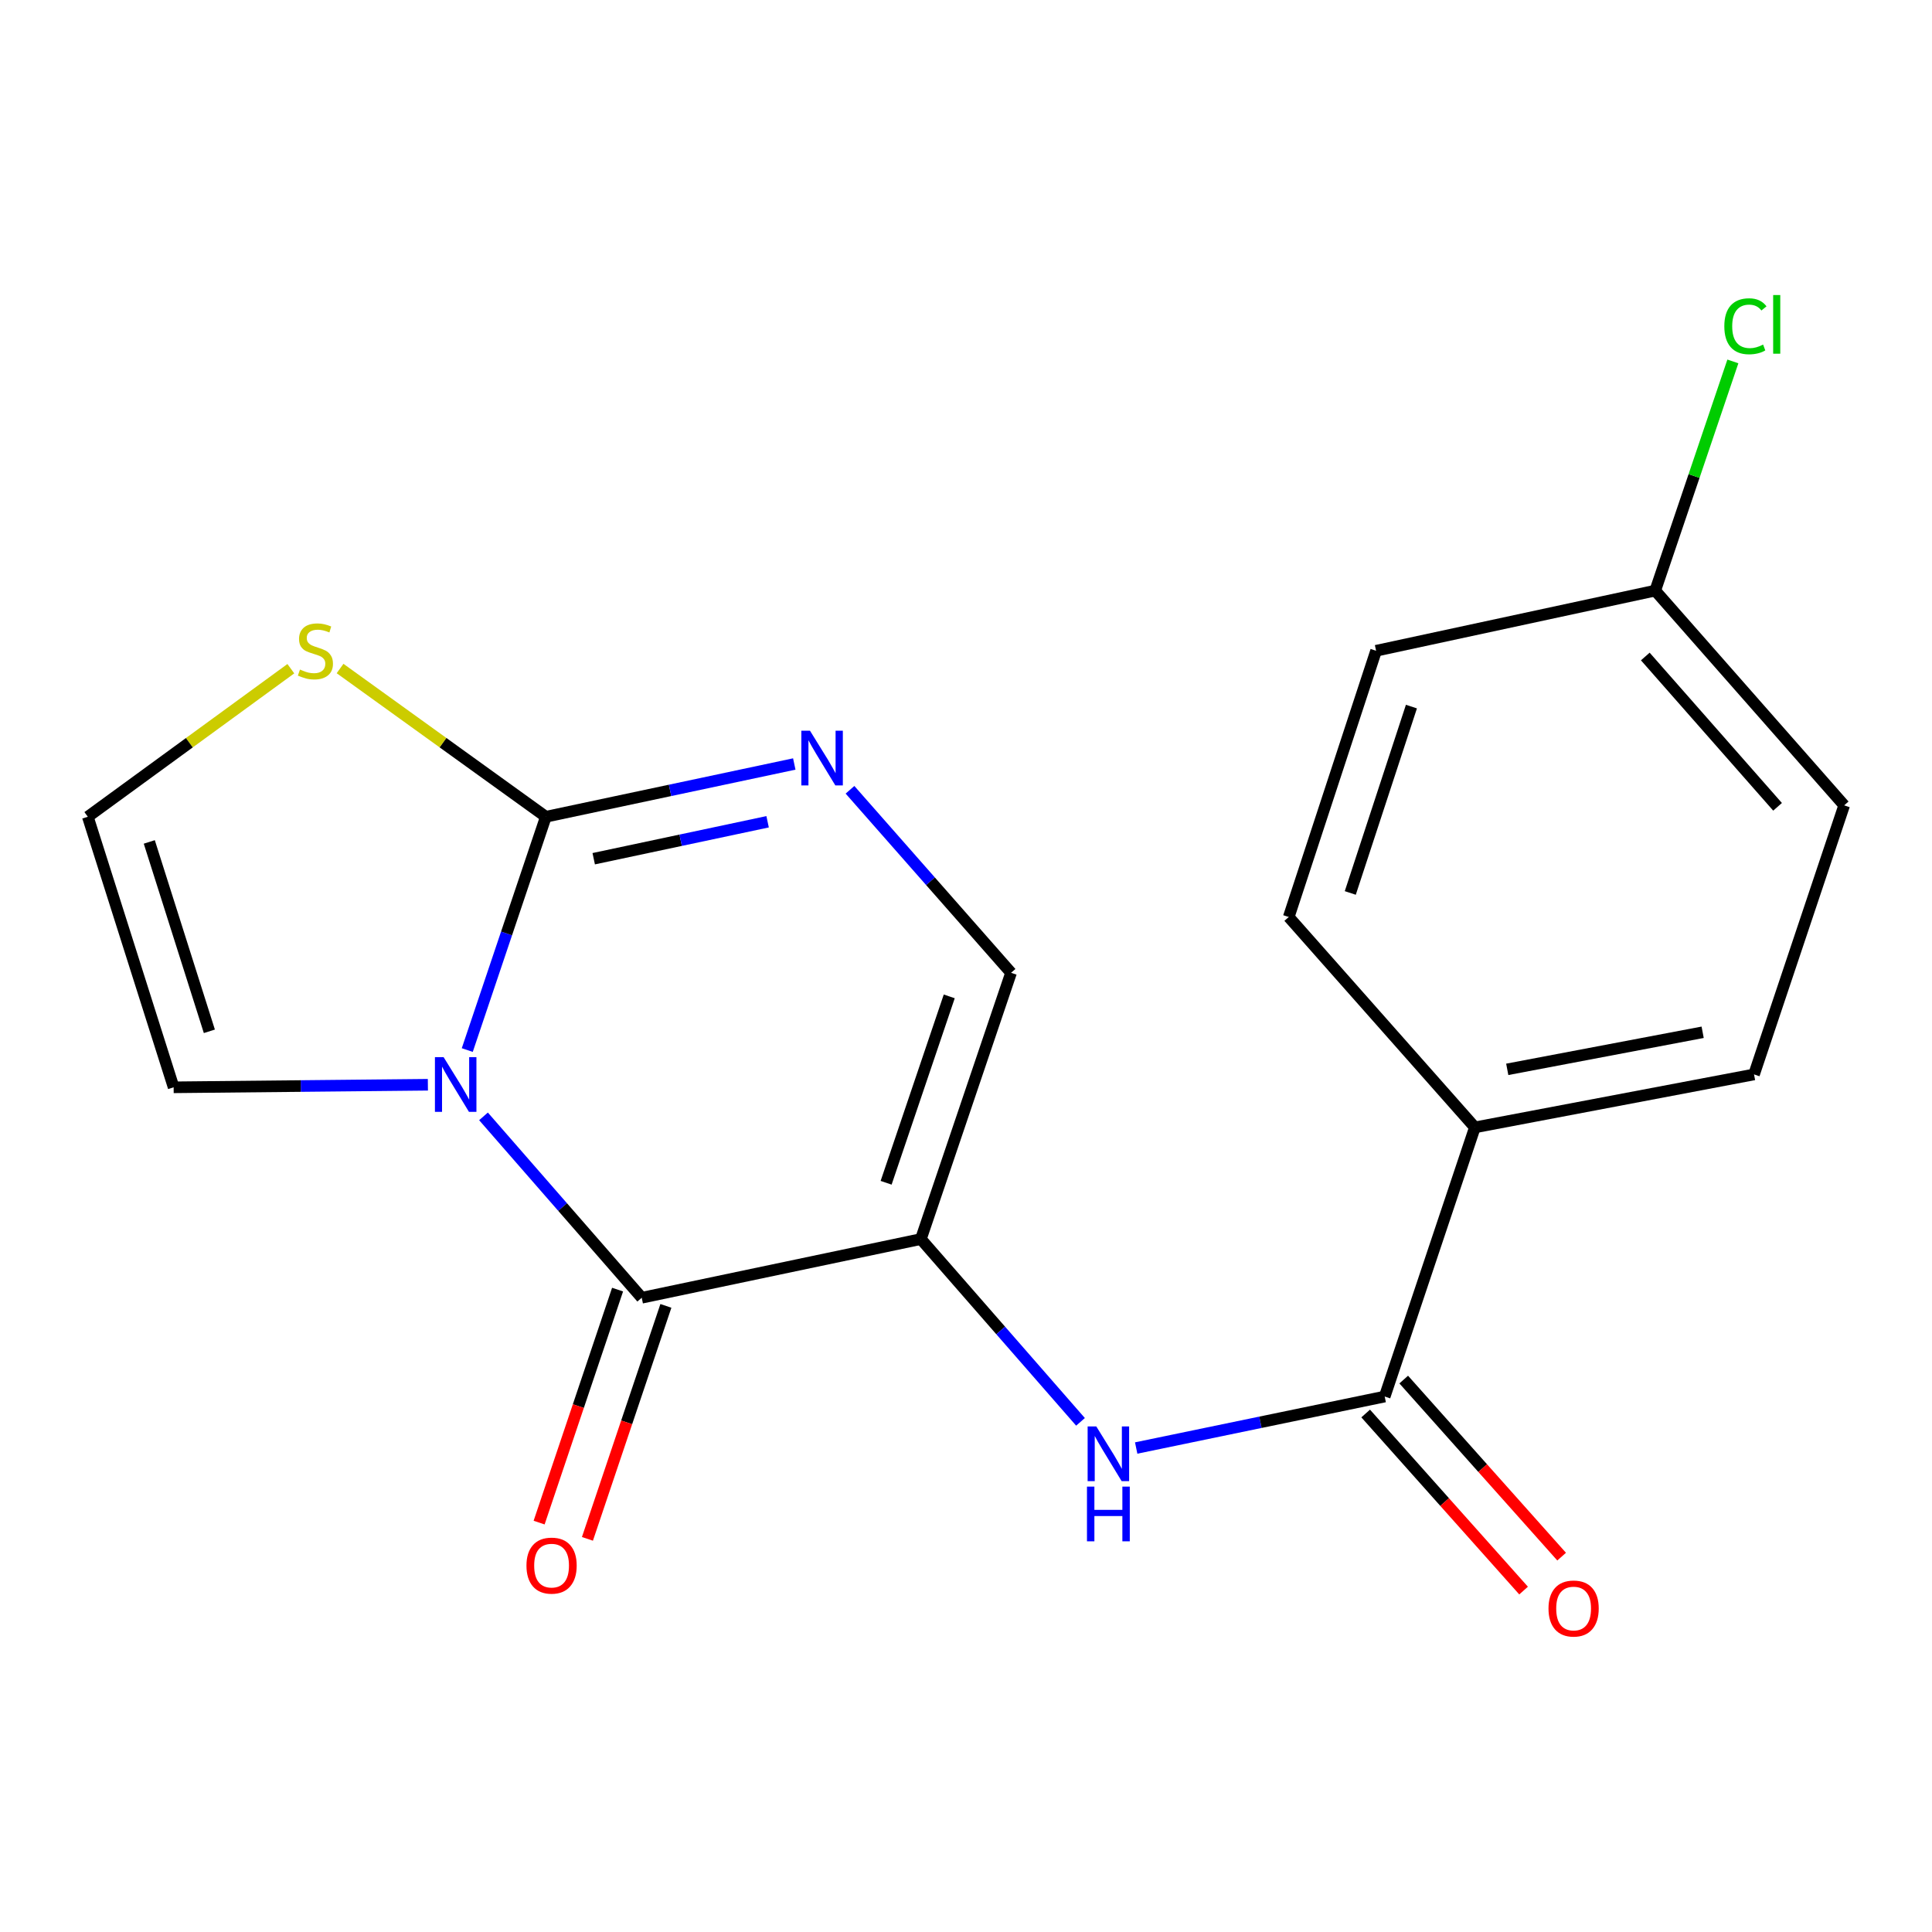 <?xml version='1.0' encoding='iso-8859-1'?>
<svg version='1.1' baseProfile='full'
              xmlns='http://www.w3.org/2000/svg'
                      xmlns:rdkit='http://www.rdkit.org/xml'
                      xmlns:xlink='http://www.w3.org/1999/xlink'
                  xml:space='preserve'
width='1000px' height='1000px' viewBox='0 0 1000 1000'>
<!-- END OF HEADER -->
<rect style='opacity:1.0;fill:#FFFFFF;stroke:none' width='1000' height='1000' x='0' y='0'> </rect>
<path class='bond-1' d='M 250.26,577.832 L 291.209,624.772' style='fill:none;fill-rule:evenodd;stroke:#0000FF;stroke-width:6px;stroke-linecap:butt;stroke-linejoin:miter;stroke-opacity:1' />
<path class='bond-1' d='M 291.209,624.772 L 332.159,671.712' style='fill:none;fill-rule:evenodd;stroke:#000000;stroke-width:6px;stroke-linecap:butt;stroke-linejoin:miter;stroke-opacity:1' />
<path class='bond-2' d='M 241.859,543.507 L 262.197,483.132' style='fill:none;fill-rule:evenodd;stroke:#0000FF;stroke-width:6px;stroke-linecap:butt;stroke-linejoin:miter;stroke-opacity:1' />
<path class='bond-2' d='M 262.197,483.132 L 282.535,422.757' style='fill:none;fill-rule:evenodd;stroke:#000000;stroke-width:6px;stroke-linecap:butt;stroke-linejoin:miter;stroke-opacity:1' />
<path class='bond-8' d='M 221.468,561.467 L 155.671,562.128' style='fill:none;fill-rule:evenodd;stroke:#0000FF;stroke-width:6px;stroke-linecap:butt;stroke-linejoin:miter;stroke-opacity:1' />
<path class='bond-8' d='M 155.671,562.128 L 89.874,562.789' style='fill:none;fill-rule:evenodd;stroke:#000000;stroke-width:6px;stroke-linecap:butt;stroke-linejoin:miter;stroke-opacity:1' />
<path class='bond-0' d='M 476.647,641.337 L 332.159,671.712' style='fill:none;fill-rule:evenodd;stroke:#000000;stroke-width:6px;stroke-linecap:butt;stroke-linejoin:miter;stroke-opacity:1' />
<path class='bond-4' d='M 476.647,641.337 L 517.957,688.643' style='fill:none;fill-rule:evenodd;stroke:#000000;stroke-width:6px;stroke-linecap:butt;stroke-linejoin:miter;stroke-opacity:1' />
<path class='bond-4' d='M 517.957,688.643 L 559.267,735.95' style='fill:none;fill-rule:evenodd;stroke:#0000FF;stroke-width:6px;stroke-linecap:butt;stroke-linejoin:miter;stroke-opacity:1' />
<path class='bond-20' d='M 476.647,641.337 L 523.324,503.519' style='fill:none;fill-rule:evenodd;stroke:#000000;stroke-width:6px;stroke-linecap:butt;stroke-linejoin:miter;stroke-opacity:1' />
<path class='bond-20' d='M 458.655,612.199 L 491.329,515.726' style='fill:none;fill-rule:evenodd;stroke:#000000;stroke-width:6px;stroke-linecap:butt;stroke-linejoin:miter;stroke-opacity:1' />
<path class='bond-11' d='M 319.655,667.501 L 299.35,727.796' style='fill:none;fill-rule:evenodd;stroke:#000000;stroke-width:6px;stroke-linecap:butt;stroke-linejoin:miter;stroke-opacity:1' />
<path class='bond-11' d='M 299.35,727.796 L 279.045,788.091' style='fill:none;fill-rule:evenodd;stroke:#FF0000;stroke-width:6px;stroke-linecap:butt;stroke-linejoin:miter;stroke-opacity:1' />
<path class='bond-11' d='M 344.663,675.923 L 324.358,736.218' style='fill:none;fill-rule:evenodd;stroke:#000000;stroke-width:6px;stroke-linecap:butt;stroke-linejoin:miter;stroke-opacity:1' />
<path class='bond-11' d='M 324.358,736.218 L 304.053,796.513' style='fill:none;fill-rule:evenodd;stroke:#FF0000;stroke-width:6px;stroke-linecap:butt;stroke-linejoin:miter;stroke-opacity:1' />
<path class='bond-3' d='M 282.535,422.757 L 346.827,409.099' style='fill:none;fill-rule:evenodd;stroke:#000000;stroke-width:6px;stroke-linecap:butt;stroke-linejoin:miter;stroke-opacity:1' />
<path class='bond-3' d='M 346.827,409.099 L 411.119,395.44' style='fill:none;fill-rule:evenodd;stroke:#0000FF;stroke-width:6px;stroke-linecap:butt;stroke-linejoin:miter;stroke-opacity:1' />
<path class='bond-3' d='M 307.306,444.471 L 352.31,434.91' style='fill:none;fill-rule:evenodd;stroke:#000000;stroke-width:6px;stroke-linecap:butt;stroke-linejoin:miter;stroke-opacity:1' />
<path class='bond-3' d='M 352.31,434.91 L 397.315,425.349' style='fill:none;fill-rule:evenodd;stroke:#0000FF;stroke-width:6px;stroke-linecap:butt;stroke-linejoin:miter;stroke-opacity:1' />
<path class='bond-7' d='M 282.535,422.757 L 229.276,384.391' style='fill:none;fill-rule:evenodd;stroke:#000000;stroke-width:6px;stroke-linecap:butt;stroke-linejoin:miter;stroke-opacity:1' />
<path class='bond-7' d='M 229.276,384.391 L 176.017,346.024' style='fill:none;fill-rule:evenodd;stroke:#CCCC00;stroke-width:6px;stroke-linecap:butt;stroke-linejoin:miter;stroke-opacity:1' />
<path class='bond-5' d='M 439.954,408.791 L 481.639,456.155' style='fill:none;fill-rule:evenodd;stroke:#0000FF;stroke-width:6px;stroke-linecap:butt;stroke-linejoin:miter;stroke-opacity:1' />
<path class='bond-5' d='M 481.639,456.155 L 523.324,503.519' style='fill:none;fill-rule:evenodd;stroke:#000000;stroke-width:6px;stroke-linecap:butt;stroke-linejoin:miter;stroke-opacity:1' />
<path class='bond-6' d='M 588.087,749.492 L 652.402,736.169' style='fill:none;fill-rule:evenodd;stroke:#0000FF;stroke-width:6px;stroke-linecap:butt;stroke-linejoin:miter;stroke-opacity:1' />
<path class='bond-6' d='M 652.402,736.169 L 716.718,722.846' style='fill:none;fill-rule:evenodd;stroke:#000000;stroke-width:6px;stroke-linecap:butt;stroke-linejoin:miter;stroke-opacity:1' />
<path class='bond-10' d='M 716.718,722.846 L 763.395,583.533' style='fill:none;fill-rule:evenodd;stroke:#000000;stroke-width:6px;stroke-linecap:butt;stroke-linejoin:miter;stroke-opacity:1' />
<path class='bond-12' d='M 706.871,731.627 L 747.738,777.452' style='fill:none;fill-rule:evenodd;stroke:#000000;stroke-width:6px;stroke-linecap:butt;stroke-linejoin:miter;stroke-opacity:1' />
<path class='bond-12' d='M 747.738,777.452 L 788.606,823.276' style='fill:none;fill-rule:evenodd;stroke:#FF0000;stroke-width:6px;stroke-linecap:butt;stroke-linejoin:miter;stroke-opacity:1' />
<path class='bond-12' d='M 726.564,714.064 L 767.432,759.888' style='fill:none;fill-rule:evenodd;stroke:#000000;stroke-width:6px;stroke-linecap:butt;stroke-linejoin:miter;stroke-opacity:1' />
<path class='bond-12' d='M 767.432,759.888 L 808.3,805.713' style='fill:none;fill-rule:evenodd;stroke:#FF0000;stroke-width:6px;stroke-linecap:butt;stroke-linejoin:miter;stroke-opacity:1' />
<path class='bond-19' d='M 150.536,346.117 L 97.996,384.437' style='fill:none;fill-rule:evenodd;stroke:#CCCC00;stroke-width:6px;stroke-linecap:butt;stroke-linejoin:miter;stroke-opacity:1' />
<path class='bond-19' d='M 97.996,384.437 L 45.455,422.757' style='fill:none;fill-rule:evenodd;stroke:#000000;stroke-width:6px;stroke-linecap:butt;stroke-linejoin:miter;stroke-opacity:1' />
<path class='bond-9' d='M 89.874,562.789 L 45.455,422.757' style='fill:none;fill-rule:evenodd;stroke:#000000;stroke-width:6px;stroke-linecap:butt;stroke-linejoin:miter;stroke-opacity:1' />
<path class='bond-9' d='M 108.364,533.805 L 77.27,435.783' style='fill:none;fill-rule:evenodd;stroke:#000000;stroke-width:6px;stroke-linecap:butt;stroke-linejoin:miter;stroke-opacity:1' />
<path class='bond-13' d='M 763.395,583.533 L 907.883,556.119' style='fill:none;fill-rule:evenodd;stroke:#000000;stroke-width:6px;stroke-linecap:butt;stroke-linejoin:miter;stroke-opacity:1' />
<path class='bond-13' d='M 780.149,553.495 L 881.291,534.305' style='fill:none;fill-rule:evenodd;stroke:#000000;stroke-width:6px;stroke-linecap:butt;stroke-linejoin:miter;stroke-opacity:1' />
<path class='bond-14' d='M 763.395,583.533 L 667.05,474.639' style='fill:none;fill-rule:evenodd;stroke:#000000;stroke-width:6px;stroke-linecap:butt;stroke-linejoin:miter;stroke-opacity:1' />
<path class='bond-17' d='M 907.883,556.119 L 954.545,416.849' style='fill:none;fill-rule:evenodd;stroke:#000000;stroke-width:6px;stroke-linecap:butt;stroke-linejoin:miter;stroke-opacity:1' />
<path class='bond-16' d='M 667.05,474.639 L 712.261,336.835' style='fill:none;fill-rule:evenodd;stroke:#000000;stroke-width:6px;stroke-linecap:butt;stroke-linejoin:miter;stroke-opacity:1' />
<path class='bond-16' d='M 698.904,462.194 L 730.552,365.732' style='fill:none;fill-rule:evenodd;stroke:#000000;stroke-width:6px;stroke-linecap:butt;stroke-linejoin:miter;stroke-opacity:1' />
<path class='bond-15' d='M 856.749,305.698 L 712.261,336.835' style='fill:none;fill-rule:evenodd;stroke:#000000;stroke-width:6px;stroke-linecap:butt;stroke-linejoin:miter;stroke-opacity:1' />
<path class='bond-18' d='M 856.749,305.698 L 876.84,246.385' style='fill:none;fill-rule:evenodd;stroke:#000000;stroke-width:6px;stroke-linecap:butt;stroke-linejoin:miter;stroke-opacity:1' />
<path class='bond-18' d='M 876.84,246.385 L 896.93,187.072' style='fill:none;fill-rule:evenodd;stroke:#00CC00;stroke-width:6px;stroke-linecap:butt;stroke-linejoin:miter;stroke-opacity:1' />
<path class='bond-21' d='M 856.749,305.698 L 954.545,416.849' style='fill:none;fill-rule:evenodd;stroke:#000000;stroke-width:6px;stroke-linecap:butt;stroke-linejoin:miter;stroke-opacity:1' />
<path class='bond-21' d='M 851.607,339.801 L 920.065,417.607' style='fill:none;fill-rule:evenodd;stroke:#000000;stroke-width:6px;stroke-linecap:butt;stroke-linejoin:miter;stroke-opacity:1' />
<path  class='atom-0' d='M 229.598 547.163
L 238.878 562.163
Q 239.798 563.643, 241.278 566.323
Q 242.758 569.003, 242.838 569.163
L 242.838 547.163
L 246.598 547.163
L 246.598 575.483
L 242.718 575.483
L 232.758 559.083
Q 231.598 557.163, 230.358 554.963
Q 229.158 552.763, 228.798 552.083
L 228.798 575.483
L 225.118 575.483
L 225.118 547.163
L 229.598 547.163
' fill='#0000FF'/>
<path  class='atom-4' d='M 419.253 378.222
L 428.533 393.222
Q 429.453 394.702, 430.933 397.382
Q 432.413 400.062, 432.493 400.222
L 432.493 378.222
L 436.253 378.222
L 436.253 406.542
L 432.373 406.542
L 422.413 390.142
Q 421.253 388.222, 420.013 386.022
Q 418.813 383.822, 418.453 383.142
L 418.453 406.542
L 414.773 406.542
L 414.773 378.222
L 419.253 378.222
' fill='#0000FF'/>
<path  class='atom-5' d='M 567.435 738.313
L 576.715 753.313
Q 577.635 754.793, 579.115 757.473
Q 580.595 760.153, 580.675 760.313
L 580.675 738.313
L 584.435 738.313
L 584.435 766.633
L 580.555 766.633
L 570.595 750.233
Q 569.435 748.313, 568.195 746.113
Q 566.995 743.913, 566.635 743.233
L 566.635 766.633
L 562.955 766.633
L 562.955 738.313
L 567.435 738.313
' fill='#0000FF'/>
<path  class='atom-5' d='M 562.615 769.465
L 566.455 769.465
L 566.455 781.505
L 580.935 781.505
L 580.935 769.465
L 584.775 769.465
L 584.775 797.785
L 580.935 797.785
L 580.935 784.705
L 566.455 784.705
L 566.455 797.785
L 562.615 797.785
L 562.615 769.465
' fill='#0000FF'/>
<path  class='atom-8' d='M 155.262 346.555
Q 155.582 346.675, 156.902 347.235
Q 158.222 347.795, 159.662 348.155
Q 161.142 348.475, 162.582 348.475
Q 165.262 348.475, 166.822 347.195
Q 168.382 345.875, 168.382 343.595
Q 168.382 342.035, 167.582 341.075
Q 166.822 340.115, 165.622 339.595
Q 164.422 339.075, 162.422 338.475
Q 159.902 337.715, 158.382 336.995
Q 156.902 336.275, 155.822 334.755
Q 154.782 333.235, 154.782 330.675
Q 154.782 327.115, 157.182 324.915
Q 159.622 322.715, 164.422 322.715
Q 167.702 322.715, 171.422 324.275
L 170.502 327.355
Q 167.102 325.955, 164.542 325.955
Q 161.782 325.955, 160.262 327.115
Q 158.742 328.235, 158.782 330.195
Q 158.782 331.715, 159.542 332.635
Q 160.342 333.555, 161.462 334.075
Q 162.622 334.595, 164.542 335.195
Q 167.102 335.995, 168.622 336.795
Q 170.142 337.595, 171.222 339.235
Q 172.342 340.835, 172.342 343.595
Q 172.342 347.515, 169.702 349.635
Q 167.102 351.715, 162.742 351.715
Q 160.222 351.715, 158.302 351.155
Q 156.422 350.635, 154.182 349.715
L 155.262 346.555
' fill='#CCCC00'/>
<path  class='atom-12' d='M 272.496 810.358
Q 272.496 803.558, 275.856 799.758
Q 279.216 795.958, 285.496 795.958
Q 291.776 795.958, 295.136 799.758
Q 298.496 803.558, 298.496 810.358
Q 298.496 817.238, 295.096 821.158
Q 291.696 825.038, 285.496 825.038
Q 279.256 825.038, 275.856 821.158
Q 272.496 817.278, 272.496 810.358
M 285.496 821.838
Q 289.816 821.838, 292.136 818.958
Q 294.496 816.038, 294.496 810.358
Q 294.496 804.798, 292.136 801.998
Q 289.816 799.158, 285.496 799.158
Q 281.176 799.158, 278.816 801.958
Q 276.496 804.758, 276.496 810.358
Q 276.496 816.078, 278.816 818.958
Q 281.176 821.838, 285.496 821.838
' fill='#FF0000'/>
<path  class='atom-13' d='M 801.499 832.567
Q 801.499 825.767, 804.859 821.967
Q 808.219 818.167, 814.499 818.167
Q 820.779 818.167, 824.139 821.967
Q 827.499 825.767, 827.499 832.567
Q 827.499 839.447, 824.099 843.367
Q 820.699 847.247, 814.499 847.247
Q 808.259 847.247, 804.859 843.367
Q 801.499 839.487, 801.499 832.567
M 814.499 844.047
Q 818.819 844.047, 821.139 841.167
Q 823.499 838.247, 823.499 832.567
Q 823.499 827.007, 821.139 824.207
Q 818.819 821.367, 814.499 821.367
Q 810.179 821.367, 807.819 824.167
Q 805.499 826.967, 805.499 832.567
Q 805.499 838.287, 807.819 841.167
Q 810.179 844.047, 814.499 844.047
' fill='#FF0000'/>
<path  class='atom-19' d='M 892.506 168.875
Q 892.506 161.835, 895.786 158.155
Q 899.106 154.435, 905.386 154.435
Q 911.226 154.435, 914.346 158.555
L 911.706 160.715
Q 909.426 157.715, 905.386 157.715
Q 901.106 157.715, 898.826 160.595
Q 896.586 163.435, 896.586 168.875
Q 896.586 174.475, 898.906 177.355
Q 901.266 180.235, 905.826 180.235
Q 908.946 180.235, 912.586 178.355
L 913.706 181.355
Q 912.226 182.315, 909.986 182.875
Q 907.746 183.435, 905.266 183.435
Q 899.106 183.435, 895.786 179.675
Q 892.506 175.915, 892.506 168.875
' fill='#00CC00'/>
<path  class='atom-19' d='M 917.786 152.715
L 921.466 152.715
L 921.466 183.075
L 917.786 183.075
L 917.786 152.715
' fill='#00CC00'/>
</svg>
